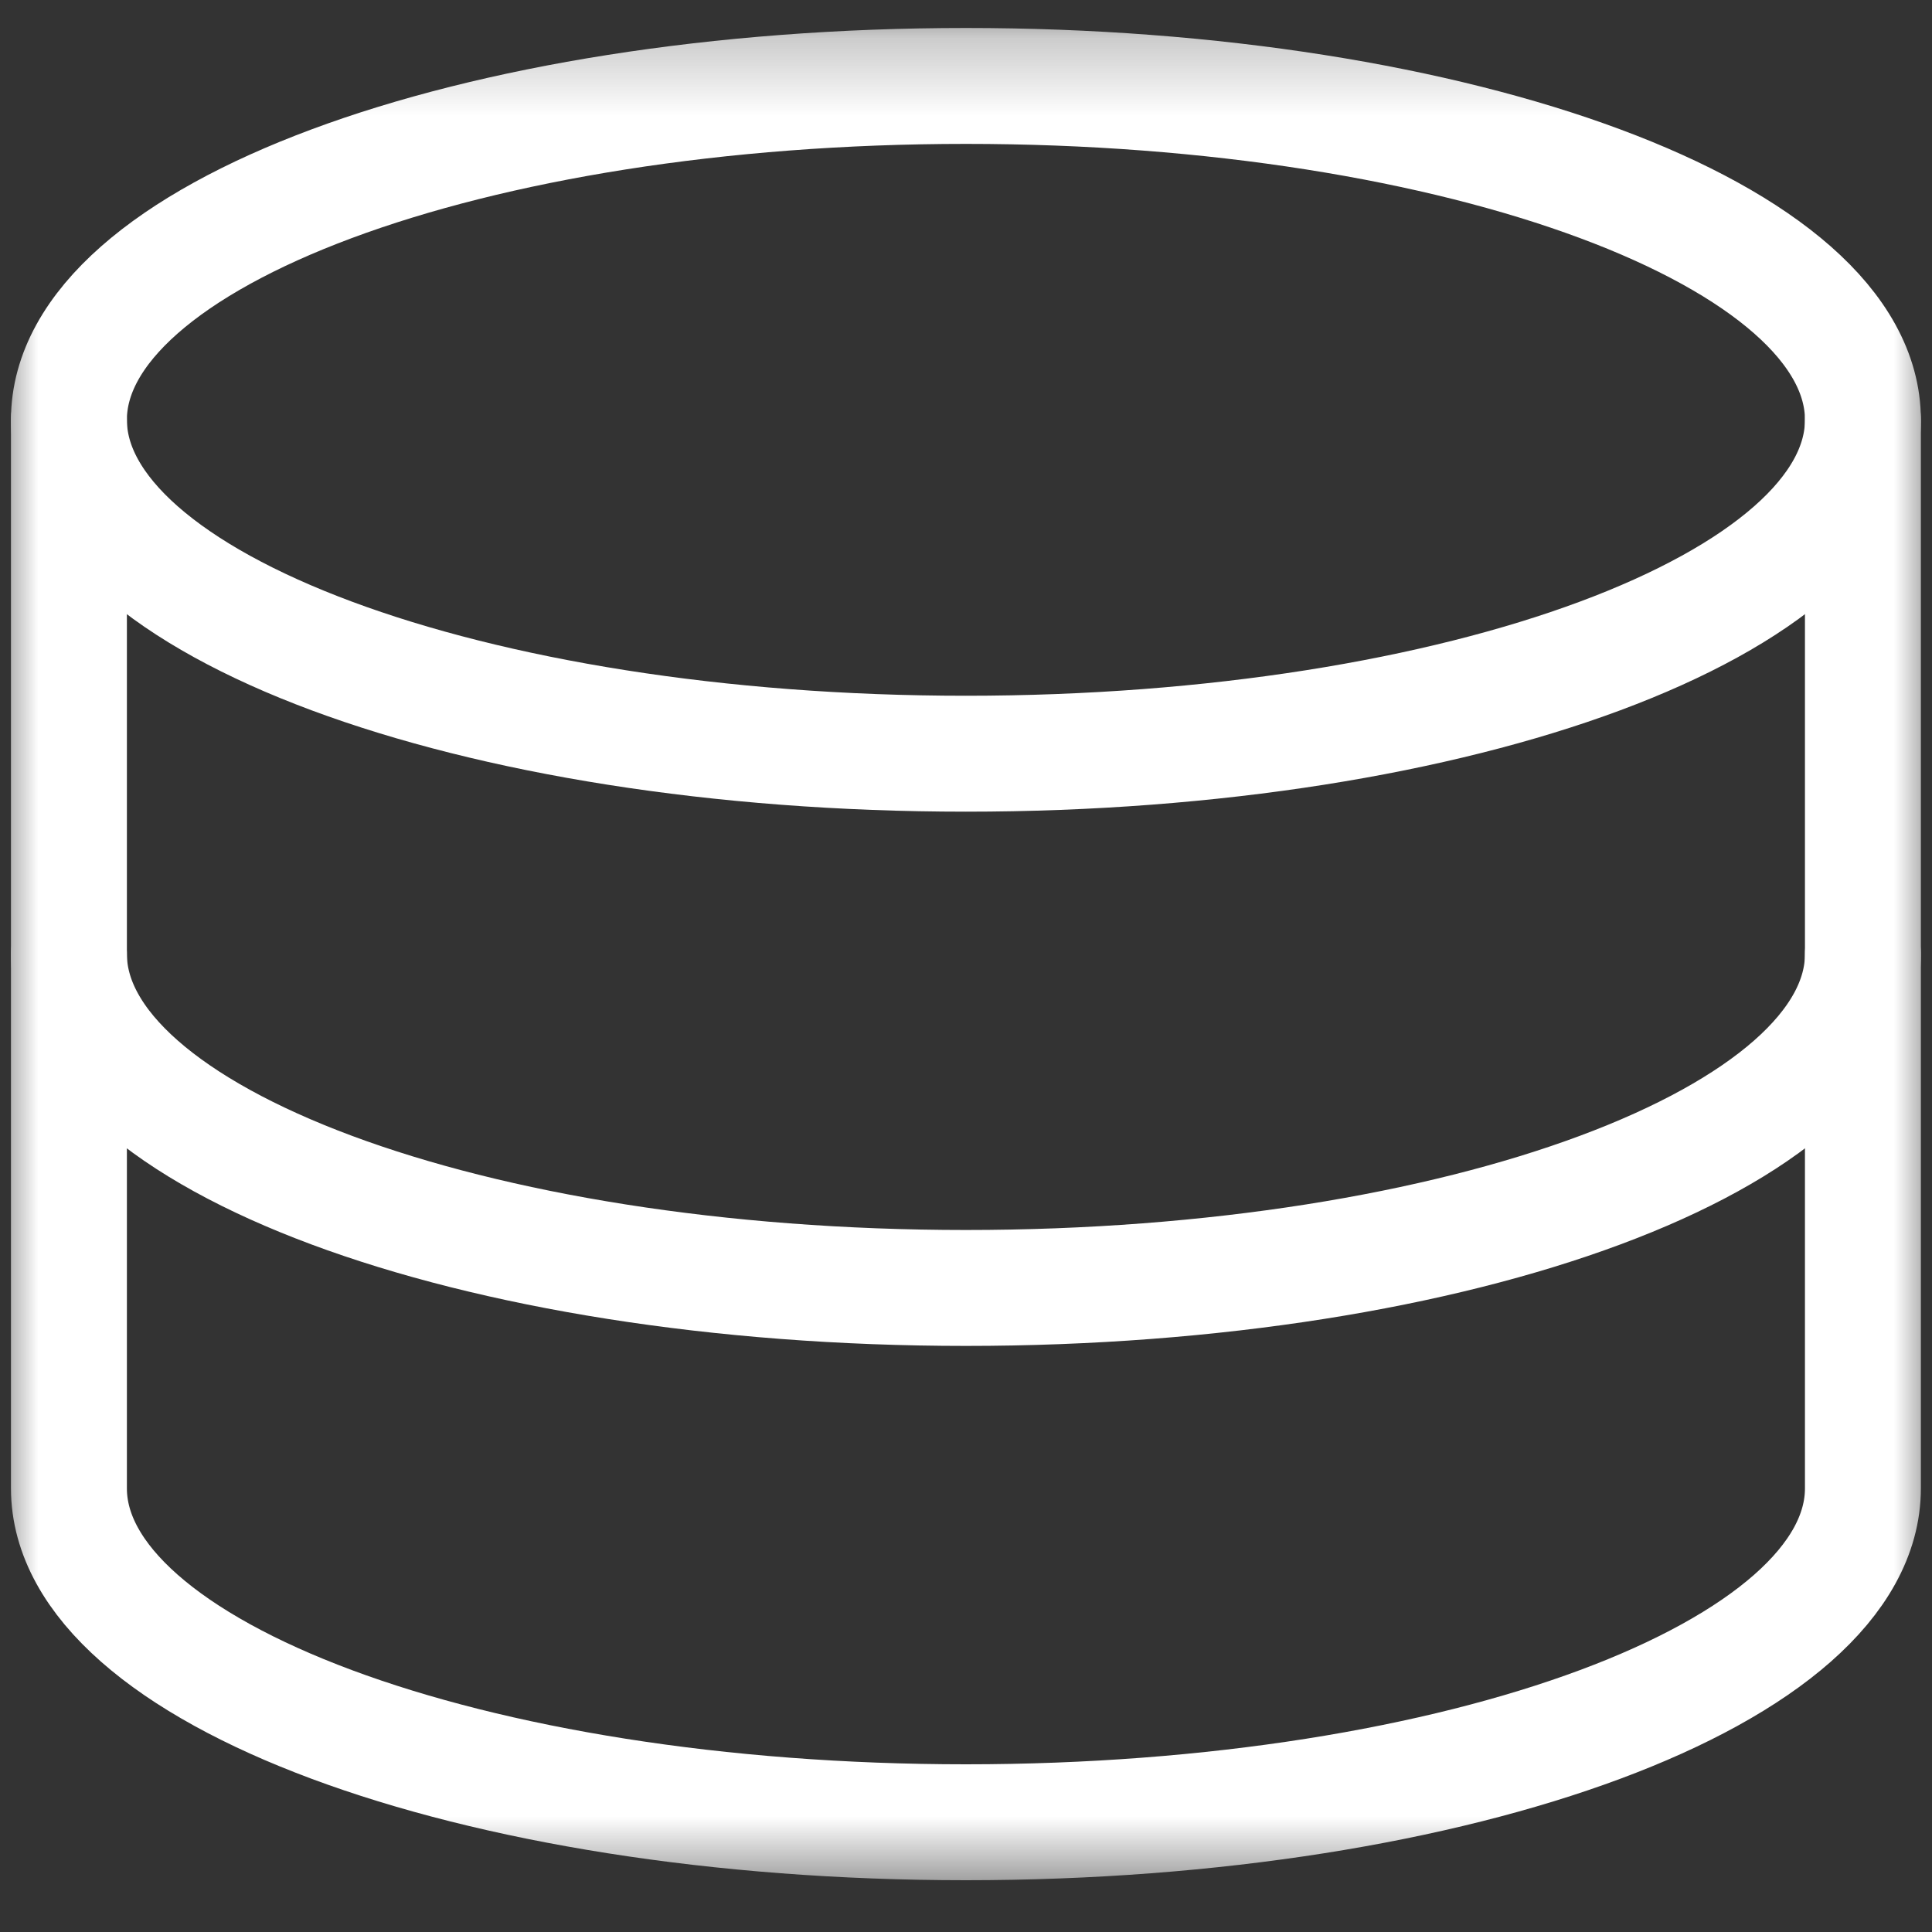 <svg width="25" height="25" viewBox="0 0 25 25" fill="none" xmlns="http://www.w3.org/2000/svg">
<rect x="0" y="0" width="25" height="25" fill="#333333" stroke="none"/>
<g clip-path="url(#clip0_0_141)">
<mask id="mask0_0_141" style="mask-type:luminance" maskUnits="userSpaceOnUse" x="0" y="0" width="25" height="25">
<path d="M25 0.249H0V24.443H25V0.249Z" fill="white"/>
</mask>
<g mask="url(#mask0_0_141)">
<path d="M12.499 9.753C18.909 9.753 24.106 7.819 24.106 5.433C24.106 3.047 18.909 1.112 12.499 1.112C6.088 1.112 0.892 3.047 0.892 5.433C0.892 7.819 6.088 9.753 12.499 9.753Z" stroke="white" stroke-width="1.5" stroke-linecap="round" stroke-linejoin="round"/>
<path d="M0.892 5.435V19.259C0.892 21.644 6.088 23.58 12.499 23.58C18.909 23.58 24.106 21.644 24.106 19.259V5.435" stroke="white" stroke-width="1.5" stroke-linecap="round" stroke-linejoin="round"/>
<path d="M24.106 12.346C24.106 14.73 18.909 16.666 12.499 16.666C6.088 16.666 0.892 14.73 0.892 12.346" stroke="white" stroke-width="1.5" stroke-linecap="round" stroke-linejoin="round"/>
</g>
</g>
<defs>
<clipPath id="clip0_0_141">
<rect width="25" height="25" fill="white"/>
</clipPath>
</defs>
</svg>
